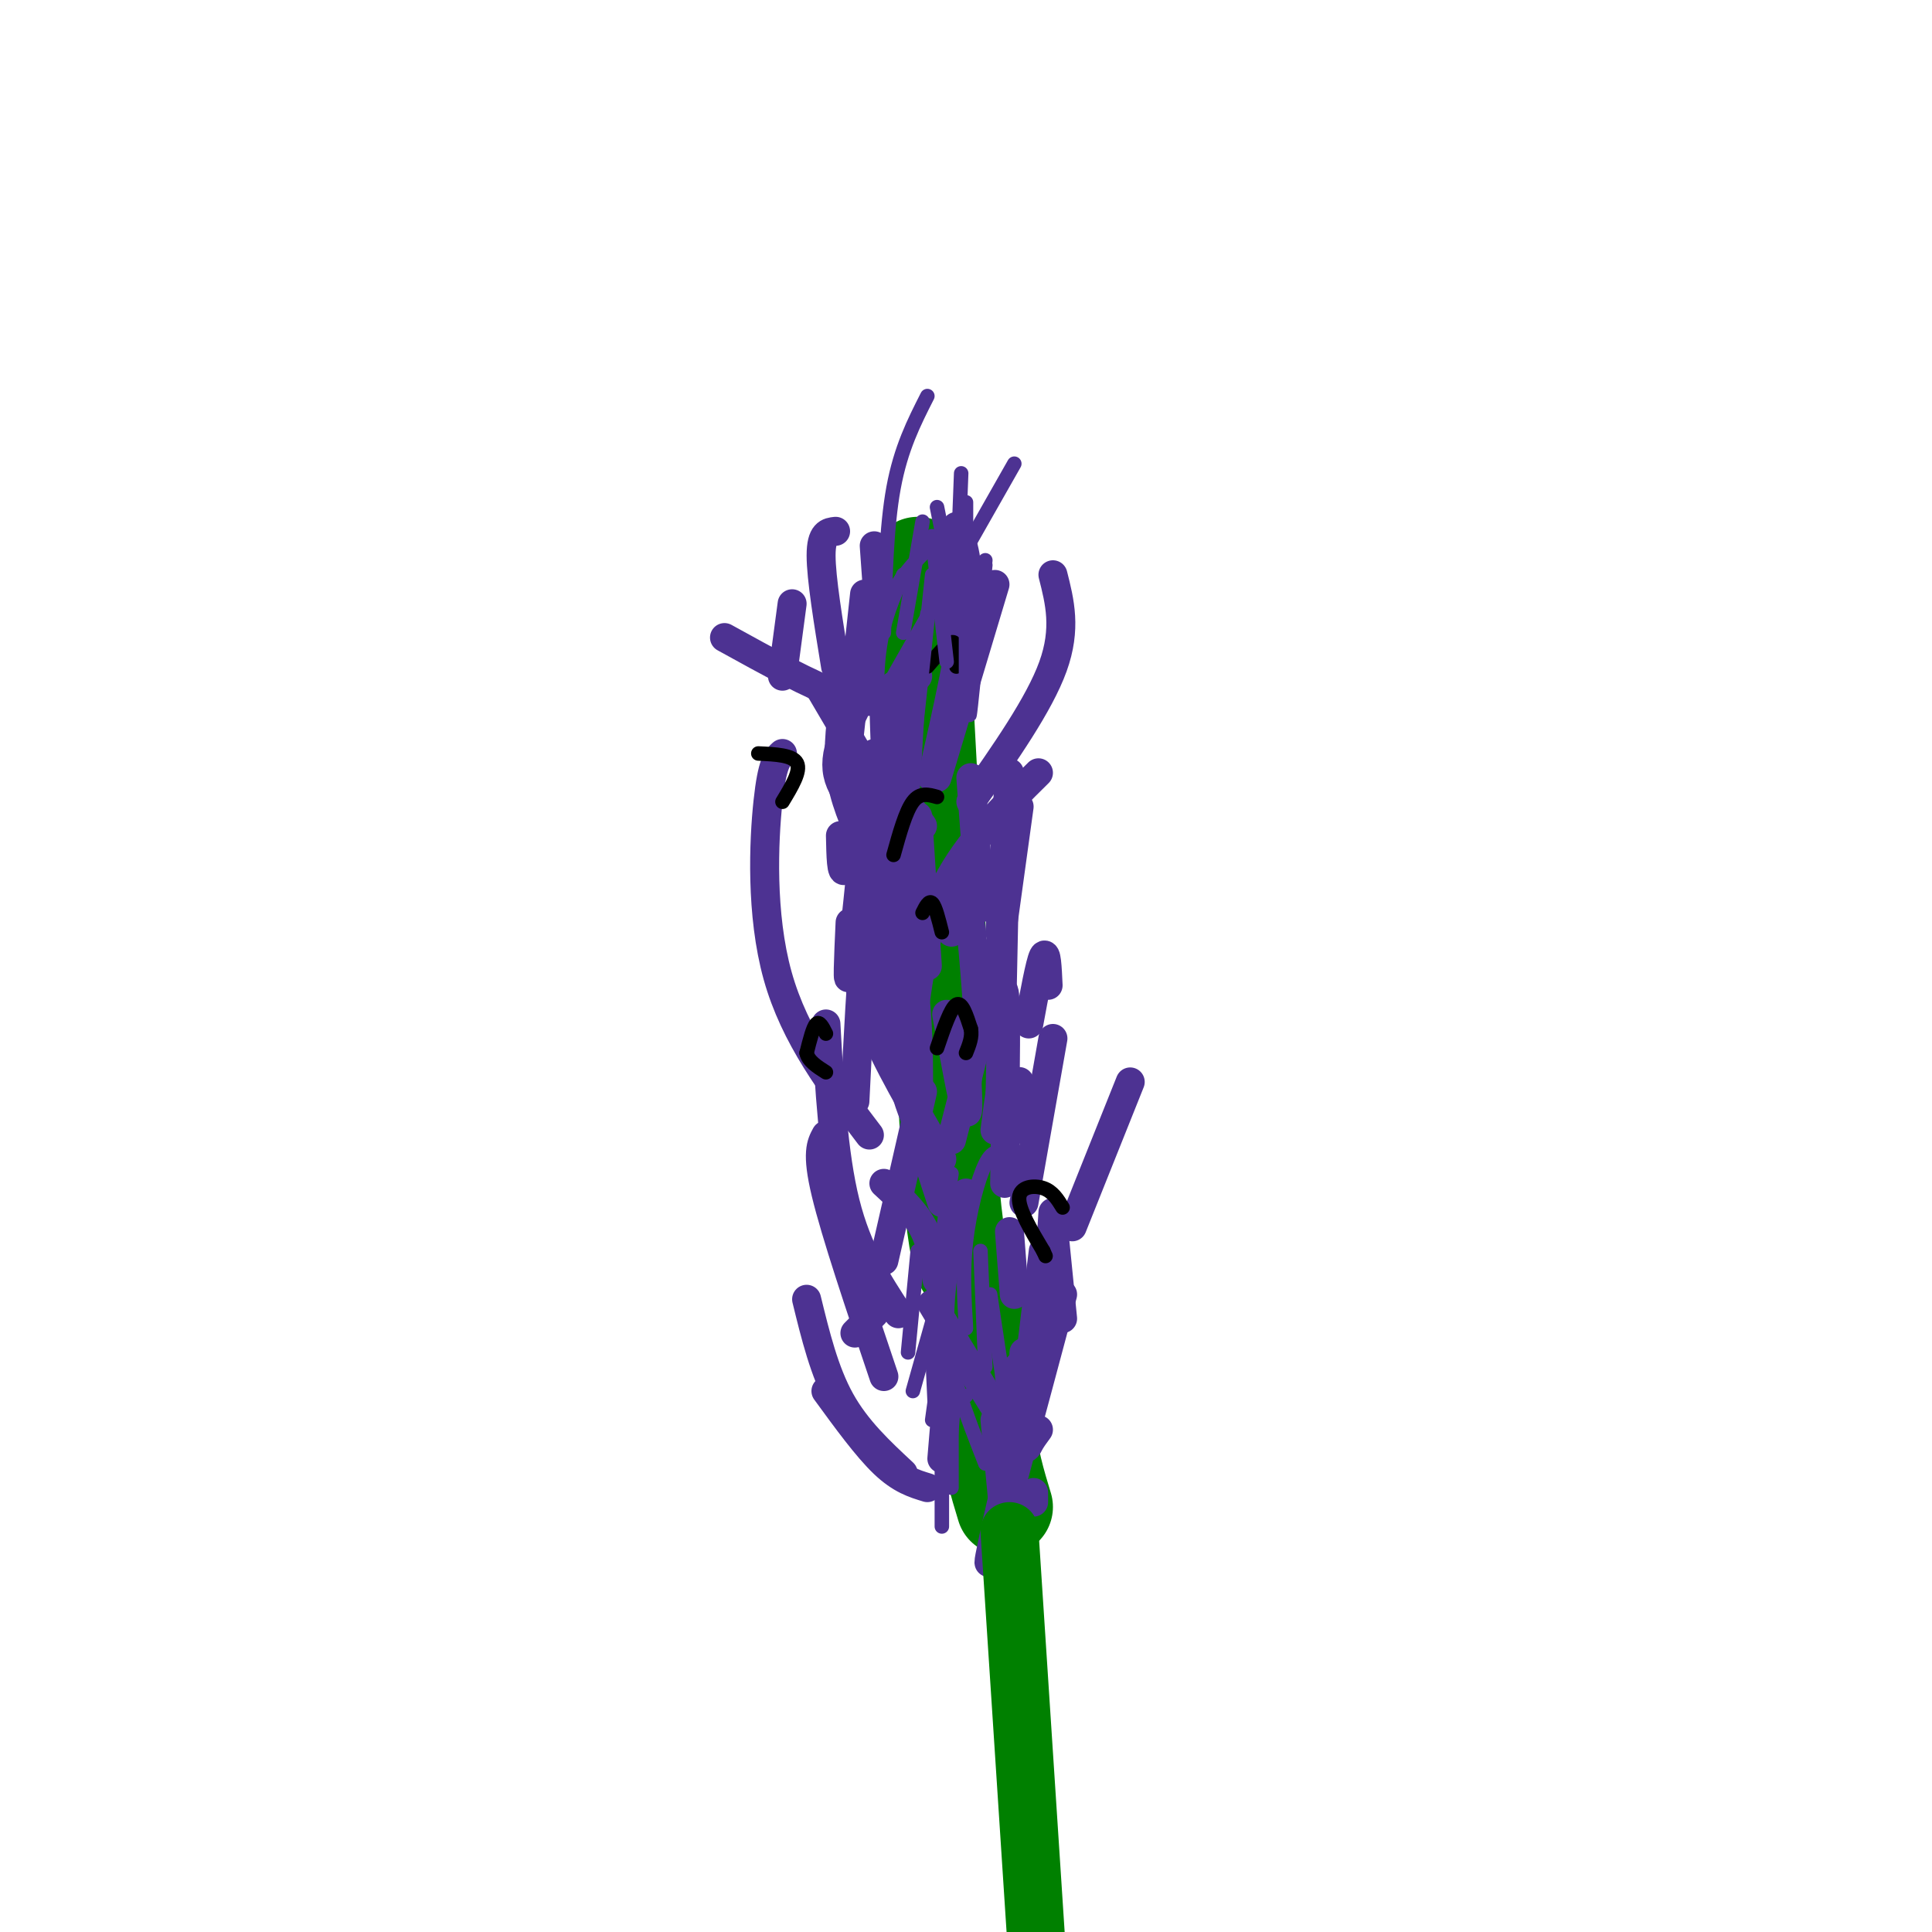 <svg viewBox='0 0 400 400' version='1.1' xmlns='http://www.w3.org/2000/svg' xmlns:xlink='http://www.w3.org/1999/xlink'><g fill='none' stroke='#008000' stroke-width='20' stroke-linecap='round' stroke-linejoin='round'><path d='M190,117c0.000,0.000 7.000,130.000 7,130'/><path d='M197,247c2.111,22.400 3.889,13.400 5,16c1.111,2.600 1.556,16.800 2,31'/><path d='M204,294c1.000,8.167 2.500,13.083 4,18'/></g>
<g fill='none' stroke='#4d3292' stroke-width='6' stroke-linecap='round' stroke-linejoin='round'><path d='M190,140c-1.422,1.422 -2.844,2.844 -5,4c-2.156,1.156 -5.044,2.044 -11,0c-5.956,-2.044 -14.978,-7.022 -24,-12'/><path d='M170,143c0.000,0.000 10.000,17.000 10,17'/><path d='M206,121c0.000,0.000 -12.000,40.000 -12,40'/><path d='M179,143c-2.000,3.911 -4.000,7.822 -5,11c-1.000,3.178 -1.000,5.622 0,8c1.000,2.378 3.000,4.689 5,7'/><path d='M175,143c-0.833,5.833 -1.667,11.667 -1,17c0.667,5.333 2.833,10.167 5,15'/><path d='M185,173c0.000,0.000 4.000,27.000 4,27'/><path d='M190,169c0.000,0.000 2.000,31.000 2,31'/><path d='M201,161c0.000,0.000 2.000,27.000 2,27'/><path d='M209,160c0.000,0.000 -2.000,33.000 -2,33'/><path d='M211,167c0.000,0.000 -4.000,29.000 -4,29'/><path d='M207,197c0.000,0.000 -10.000,39.000 -10,39'/><path d='M200,222c0.000,-2.667 0.000,-5.333 0,-4c0.000,1.333 0.000,6.667 0,12'/><path d='M206,234c0.833,-6.417 1.667,-12.833 2,-11c0.333,1.833 0.167,11.917 0,22'/><path d='M209,255c0.000,0.000 1.000,13.000 1,13'/><path d='M212,280c0.000,0.000 -1.000,21.000 -1,21'/><path d='M214,309c0.000,0.000 0.000,2.000 0,2'/><path d='M220,268c-6.833,25.583 -13.667,51.167 -15,55c-1.333,3.833 2.833,-14.083 7,-32'/><path d='M216,259c0.000,0.000 -4.000,33.000 -4,33'/><path d='M218,251c0.000,0.000 -2.000,31.000 -2,31'/><path d='M218,215c0.000,0.000 -6.000,34.000 -6,34'/><path d='M211,230c0.083,-3.333 0.167,-6.667 0,-6c-0.167,0.667 -0.583,5.333 -1,10'/><path d='M204,213c-0.167,-5.583 -0.333,-11.167 -1,-9c-0.667,2.167 -1.833,12.083 -3,22'/><path d='M206,214c0.833,-5.583 1.667,-11.167 2,-8c0.333,3.167 0.167,15.083 0,27'/><path d='M213,212c1.167,-6.333 2.333,-12.667 3,-14c0.667,-1.333 0.833,2.333 1,6'/><path d='M218,253c0.000,0.000 2.000,20.000 2,20'/><path d='M218,275c0.000,0.000 -9.000,10.000 -9,10'/><path d='M234,224c0.000,0.000 -12.000,30.000 -12,30'/><path d='M171,288c4.250,5.833 8.500,11.667 12,15c3.500,3.333 6.250,4.167 9,5'/><path d='M167,269c1.833,7.500 3.667,15.000 7,21c3.333,6.000 8.167,10.500 13,15'/><path d='M171,235c-1.000,1.833 -2.000,3.667 0,12c2.000,8.333 7.000,23.167 12,38'/><path d='M171,212c0.750,13.500 1.500,27.000 4,37c2.500,10.000 6.750,16.500 11,23'/><path d='M181,203c-0.667,-5.083 -1.333,-10.167 -2,-6c-0.667,4.167 -1.333,17.583 -2,31'/><path d='M179,195c0.083,-9.167 0.167,-18.333 0,-17c-0.167,1.333 -0.583,13.167 -1,25'/><path d='M181,205c0.000,0.000 0.000,-49.000 0,-49'/><path d='M176,191c-0.333,7.333 -0.667,14.667 0,10c0.667,-4.667 2.333,-21.333 4,-38'/><path d='M179,123c0.000,0.000 -4.000,37.000 -4,37'/><path d='M173,110c-1.500,0.167 -3.000,0.333 -3,5c0.000,4.667 1.500,13.833 3,23'/><path d='M182,127c0.000,0.000 -1.000,-14.000 -1,-14'/><path d='M187,168c-0.167,4.083 -0.333,8.167 0,3c0.333,-5.167 1.167,-19.583 2,-34'/><path d='M198,109c1.417,3.667 2.833,7.333 2,16c-0.833,8.667 -3.917,22.333 -7,36'/><path d='M218,119c1.417,5.583 2.833,11.167 0,19c-2.833,7.833 -9.917,17.917 -17,28'/><path d='M215,160c-7.333,7.250 -14.667,14.500 -19,23c-4.333,8.500 -5.667,18.250 -7,28'/><path d='M162,156c-1.067,0.956 -2.133,1.911 -3,10c-0.867,8.089 -1.533,23.311 2,36c3.533,12.689 11.267,22.844 19,33'/><path d='M181,193c-1.067,-2.111 -2.133,-4.222 -3,-2c-0.867,2.222 -1.533,8.778 1,17c2.533,8.222 8.267,18.111 14,28'/><path d='M181,161c3.250,14.333 6.500,28.667 8,41c1.500,12.333 1.250,22.667 1,33'/><path d='M177,160c3.000,23.333 6.000,46.667 9,60c3.000,13.333 6.000,16.667 9,20'/><path d='M187,177c0.000,0.000 2.000,26.000 2,26'/><path d='M207,229c0.000,0.000 1.000,-48.000 1,-48'/><path d='M200,220c0.333,5.833 0.667,11.667 0,10c-0.667,-1.667 -2.333,-10.833 -4,-20'/><path d='M188,169c-1.083,16.333 -2.167,32.667 -1,46c1.167,13.333 4.583,23.667 8,34'/><path d='M203,217c-1.000,-14.000 -2.000,-28.000 -3,-32c-1.000,-4.000 -2.000,2.000 -3,8'/><path d='M208,290c0.000,0.000 -1.000,13.000 -1,13'/><path d='M208,315c0.000,0.000 -2.000,-21.000 -2,-21'/><path d='M200,247c-2.083,5.917 -4.167,11.833 -5,19c-0.833,7.167 -0.417,15.583 0,24'/><path d='M194,265c-0.583,-3.833 -1.167,-7.667 -3,-11c-1.833,-3.333 -4.917,-6.167 -8,-9'/><path d='M193,270c6.356,10.578 12.711,21.156 16,26c3.289,4.844 3.511,3.956 4,3c0.489,-0.956 1.244,-1.978 2,-3'/><path d='M191,226c0.000,0.000 -8.000,35.000 -8,35'/><path d='M181,272c0.000,0.000 -4.000,4.000 -4,4'/><path d='M195,302c0.000,0.000 1.000,-12.000 1,-12'/><path d='M162,140c0.000,0.000 2.000,-15.000 2,-15'/><path d='M174,173c0.083,4.167 0.167,8.333 1,7c0.833,-1.333 2.417,-8.167 4,-15'/><path d='M185,142c-0.500,6.083 -1.000,12.167 0,17c1.000,4.833 3.500,8.417 6,12'/></g>
<g fill='none' stroke='#008000' stroke-width='12' stroke-linecap='round' stroke-linejoin='round'><path d='M209,317c0.000,0.000 6.000,92.000 6,92'/></g>
<g fill='none' stroke='#000000' stroke-width='3' stroke-linecap='round' stroke-linejoin='round'><path d='M194,217c1.417,-4.167 2.833,-8.333 4,-9c1.167,-0.667 2.083,2.167 3,5'/><path d='M201,213c0.333,1.667 -0.333,3.333 -1,5'/><path d='M191,189c0.667,-1.333 1.333,-2.667 2,-2c0.667,0.667 1.333,3.333 2,6'/><path d='M194,165c-1.750,-0.500 -3.500,-1.000 -5,1c-1.500,2.000 -2.750,6.500 -4,11'/><path d='M192,138c2.000,-2.333 4.000,-4.667 5,-5c1.000,-0.333 1.000,1.333 1,3'/><path d='M198,136c0.167,0.833 0.083,1.417 0,2'/><path d='M171,214c-0.667,-1.333 -1.333,-2.667 -2,-2c-0.667,0.667 -1.333,3.333 -2,6'/><path d='M167,218c0.333,1.667 2.167,2.833 4,4'/><path d='M157,156c3.583,0.167 7.167,0.333 8,2c0.833,1.667 -1.083,4.833 -3,8'/><path d='M220,250c-1.022,-1.667 -2.044,-3.333 -4,-4c-1.956,-0.667 -4.844,-0.333 -5,2c-0.156,2.333 2.422,6.667 5,11'/><path d='M216,259c0.833,1.833 0.417,0.917 0,0'/></g>
<g fill='none' stroke='#4d3292' stroke-width='3' stroke-linecap='round' stroke-linejoin='round'><path d='M195,263c-0.417,10.333 -0.833,20.667 0,25c0.833,4.333 2.917,2.667 5,1'/><path d='M205,268c0.000,0.000 6.000,40.000 6,40'/><path d='M198,256c0.000,0.000 -9.000,32.000 -9,32'/><path d='M203,259c0.000,0.000 1.000,24.000 1,24'/><path d='M197,243c-1.583,10.000 -3.167,20.000 -2,30c1.167,10.000 5.083,20.000 9,30'/><path d='M208,239c-1.244,-0.533 -2.489,-1.067 -4,2c-1.511,3.067 -3.289,9.733 -4,16c-0.711,6.267 -0.356,12.133 0,18'/><path d='M190,259c0.000,0.000 -2.000,21.000 -2,21'/><path d='M193,294c1.250,-9.083 2.500,-18.167 3,-19c0.500,-0.833 0.250,6.583 0,14'/><path d='M197,308c0.000,0.000 0.000,-12.000 0,-12'/><path d='M195,309c0.000,4.583 0.000,9.167 0,6c0.000,-3.167 0.000,-14.083 0,-25'/><path d='M200,104c0.000,0.000 0.000,40.000 0,40'/><path d='M195,111c-4.167,3.750 -8.333,7.500 -12,15c-3.667,7.500 -6.833,18.750 -10,30'/><path d='M210,96c0.000,0.000 -25.000,44.000 -25,44'/><path d='M187,119c-2.083,4.667 -4.167,9.333 -5,16c-0.833,6.667 -0.417,15.333 0,24'/><path d='M192,127c0.000,0.000 -2.000,12.000 -2,12'/><path d='M197,129c0.000,-6.500 0.000,-13.000 0,-14c0.000,-1.000 0.000,3.500 0,8'/><path d='M196,137c0.000,0.000 -3.000,-26.000 -3,-26'/><path d='M189,150c-0.333,5.583 -0.667,11.167 0,6c0.667,-5.167 2.333,-21.083 4,-37'/><path d='M191,108c0.000,0.000 -4.000,23.000 -4,23'/><path d='M192,82c-2.750,5.417 -5.500,10.833 -7,19c-1.500,8.167 -1.750,19.083 -2,30'/><path d='M194,105c0.000,0.000 3.000,15.000 3,15'/><path d='M199,98c0.000,0.000 -1.000,26.000 -1,26'/><path d='M201,128c0.000,0.000 -2.000,-17.000 -2,-17'/><path d='M201,143c-0.250,3.750 -0.500,7.500 0,3c0.500,-4.500 1.750,-17.250 3,-30'/><path d='M204,117c0.000,0.000 -2.000,18.000 -2,18'/></g>
</svg>
